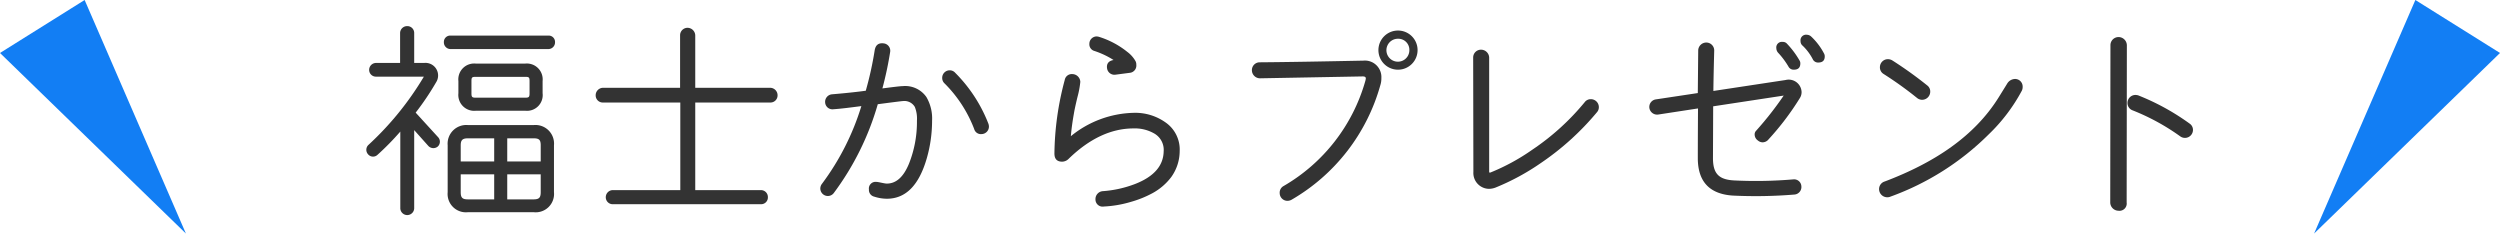 <svg xmlns="http://www.w3.org/2000/svg" xmlns:xlink="http://www.w3.org/1999/xlink" viewBox="0 0 379.99 35.498"><defs><style>.cls-1{fill:none;}.cls-2{clip-path:url(#clip-path);}.cls-3{fill:#333;}.cls-4{fill:#127ef4;}</style><clipPath id="clip-path" transform="translate(-110.005 -0.28)"><rect class="cls-1" width="600" height="36"/></clipPath></defs><g id="レイヤー_2" data-name="レイヤー 2"><g id="デザイン"><g class="cls-2"><path class="cls-1" d="M145.216,32.695,118.178,5.657a1.041,1.041,0,1,1,1.472-1.472L146.688,31.256a.986.986,0,0,1,0,1.439A1.024,1.024,0,0,1,145.216,32.695Z" transform="translate(-110.005 -0.28)"/><path class="cls-3" d="M176.608,21.145a1.003,1.003,0,0,1-.063,1.407,1.045,1.045,0,0,1-1.44-.096l-2.144-2.399V31.959a1.057,1.057,0,0,1-2.112,0V20.28a40.364,40.364,0,0,1-3.487,3.552.98.98,0,0,1-1.408-.096,1.016,1.016,0,0,1,.064-1.44,46.326,46.326,0,0,0,8.415-10.367h-7.327a1.025,1.025,0,0,1-.992-1.023,1.055,1.055,0,0,1,.992-1.057h3.712V5.273A1.066,1.066,0,0,1,171.905,4.249a1.039,1.039,0,0,1,1.056,1.024V9.849h1.504a1.917,1.917,0,0,1,1.824,2.944,40.897,40.897,0,0,1-3.104,4.607ZM193.375,7.737H178.465a1.012,1.012,0,0,1-.992-1.056.958.958,0,0,1,.992-.992H193.375a.958.958,0,0,1,.992.992A1.012,1.012,0,0,1,193.375,7.737Zm.832,21.759a2.787,2.787,0,0,1-3.071,3.039H181.12a2.787,2.787,0,0,1-3.071-3.039V22.36a2.841,2.841,0,0,1,3.071-3.072h10.016a2.826,2.826,0,0,1,3.071,3.072ZM192.479,14.457a2.387,2.387,0,0,1-2.624,2.655h-7.52a2.41,2.41,0,0,1-2.655-2.655V12.601a2.41,2.41,0,0,1,2.655-2.655h7.487a2.41,2.41,0,0,1,2.656,2.655Zm-7.359,10.367V21.305h-4c-.8,0-1.088.256-1.088,1.056v2.464Zm0,5.76V26.775h-5.088v2.721c0,.831.256,1.088,1.088,1.088Zm5.375-17.983c0-.575-.096-.64-.672-.64h-7.487c-.576,0-.672.064-.672.64V14.457c0,.575.096.672.672.672h7.487c.576,0,.672-.097.672-.672Zm1.696,12.224V22.36c0-.832-.256-1.056-1.088-1.056h-4v3.52Zm0,1.951h-5.088V30.584h4c.832,0,1.088-.257,1.088-1.088Z" transform="translate(-110.005 -0.28)"/><path class="cls-3" d="M227.104,15.864H215.68V29.176h9.983a1.052,1.052,0,0,1,1.057,1.088,1.026,1.026,0,0,1-1.057,1.056H203.169a1.053,1.053,0,0,1-1.088-1.056,1.079,1.079,0,0,1,1.088-1.088H213.408V15.864H201.633a1.079,1.079,0,0,1-1.088-1.088,1.135,1.135,0,0,1,1.088-1.151H213.376v-8a1.134,1.134,0,0,1,1.12-1.119,1.19,1.19,0,0,1,1.184,1.119v8h11.424a1.135,1.135,0,0,1,1.088,1.151A1.079,1.079,0,0,1,227.104,15.864Z" transform="translate(-110.005 -0.28)"/><path class="cls-3" d="M250.88,24.312c-1.185,4.127-3.2,6.175-6.08,6.175a6.339,6.339,0,0,1-1.92-.319,1.039,1.039,0,0,1-.8-1.088,1.009,1.009,0,0,1,1.12-1.152c.352,0,1.216.256,1.6.256,1.408,0,2.528-.992,3.36-3.008a17.12,17.12,0,0,0,1.216-6.56,4.764,4.764,0,0,0-.32-2.08,1.839,1.839,0,0,0-1.792-.896q-.192,0-3.84.48a41.908,41.908,0,0,1-6.688,13.502,1.121,1.121,0,0,1-.896.448,1.147,1.147,0,0,1-1.152-1.151,1.194,1.194,0,0,1,.256-.704,38.44,38.44,0,0,0,5.984-11.808c-1.504.192-2.912.385-4.256.48a1.109,1.109,0,0,1-1.248-1.024,1.146,1.146,0,0,1,1.023-1.247c2.272-.192,4-.385,5.152-.545a51.714,51.714,0,0,0,1.344-6.079c.128-.864.576-1.216,1.376-1.12a1.126,1.126,0,0,1,.991,1.28,53.913,53.913,0,0,1-1.184,5.567c1.728-.224,2.784-.352,3.136-.352a3.927,3.927,0,0,1,3.552,1.663,6.454,6.454,0,0,1,.864,3.584A20.743,20.743,0,0,1,250.88,24.312Zm9.439-4.8a1.147,1.147,0,0,1-1.152,1.151,1.044,1.044,0,0,1-1.088-.768,19.709,19.709,0,0,0-4.544-6.976,1.111,1.111,0,0,1-.319-.8,1.14,1.14,0,0,1,1.119-1.152,1.095,1.095,0,0,1,.864.384,22.405,22.405,0,0,1,5.056,7.775A1.602,1.602,0,0,1,260.319,19.513Z" transform="translate(-110.005 -0.28)"/><path class="cls-3" d="M288.031,27.191a8.867,8.867,0,0,1-2.88,2.464,16.02,16.02,0,0,1-3.264,1.312,17.197,17.197,0,0,1-4.096.704,1.086,1.086,0,0,1-1.28-1.088,1.204,1.204,0,0,1,1.12-1.248,16.993,16.993,0,0,0,4.896-1.088c2.88-1.12,4.32-2.784,4.352-4.992a2.857,2.857,0,0,0-1.439-2.688,5.917,5.917,0,0,0-3.136-.768c-3.392,0-6.688,1.535-9.855,4.607a1.418,1.418,0,0,1-.992.447c-.8,0-1.184-.416-1.184-1.247a44.614,44.614,0,0,1,1.568-11.168,1.081,1.081,0,0,1,1.151-.896,1.231,1.231,0,0,1,1.216,1.184,13.693,13.693,0,0,1-.416,2.24c-.352,1.439-.512,2.271-.544,2.496-.224,1.248-.384,2.399-.479,3.52a15.63,15.63,0,0,1,9.535-3.552,7.939,7.939,0,0,1,4.832,1.439,5.01,5.01,0,0,1,2.176,4.384A6.802,6.802,0,0,1,288.031,27.191Zm-5.312-17.086a1.111,1.111,0,0,1-1.024,1.247l-2.207.288a1.131,1.131,0,0,1-1.217-.992c-.096-.703.257-1.119.992-1.247a13.004,13.004,0,0,0-2.911-1.376A1.044,1.044,0,0,1,275.584,6.938a1.113,1.113,0,0,1,1.12-1.12,1.694,1.694,0,0,1,.352.063A13.065,13.065,0,0,1,281.376,8.186a4.494,4.494,0,0,1,1.216,1.375A1.057,1.057,0,0,1,282.72,10.105Z" transform="translate(-110.005 -0.28)"/><path class="cls-3" d="M306.304,30.647a1.324,1.324,0,0,1-.607.16,1.181,1.181,0,0,1-1.184-1.185,1.135,1.135,0,0,1,.575-1.056,26.929,26.929,0,0,0,12.447-15.999c.064-.256.097-.416.032-.512-.032-.096-.192-.16-.448-.16l-15.614.288a1.236,1.236,0,0,1-1.216-1.216,1.182,1.182,0,0,1,1.151-1.216c4.256-.032,9.535-.128,15.807-.256a2.504,2.504,0,0,1,2.72,2.655,3.32,3.32,0,0,1-.159,1.088A29.172,29.172,0,0,1,306.304,30.647ZM322.495,10.873a2.976,2.976,0,1,1,2.976-2.976A2.977,2.977,0,0,1,322.495,10.873Zm0-4.704a1.744,1.744,0,1,0,1.728,1.729A1.682,1.682,0,0,0,322.495,6.169Z" transform="translate(-110.005 -0.28)"/><path class="cls-3" d="M344.225,25.048A35.507,35.507,0,0,1,337.312,28.792a2.86,2.86,0,0,1-.991.191,2.411,2.411,0,0,1-2.368-2.56L333.921,9.018A1.181,1.181,0,0,1,335.105,7.833a1.237,1.237,0,0,1,1.247,1.185v17.342c0,.16.064.192.225.129a31.725,31.725,0,0,0,6.335-3.456,36.861,36.861,0,0,0,7.968-7.231,1.137,1.137,0,0,1,.928-.448,1.215,1.215,0,0,1,1.216,1.216,1.143,1.143,0,0,1-.288.768A40.948,40.948,0,0,1,344.225,25.048Z" transform="translate(-110.005 -0.28)"/><path class="cls-3" d="M376.929,20.152a51.008,51.008,0,0,0,4.191-5.344l-10.72,1.632-.031,7.872c0,2.335.863,3.264,3.199,3.392a67.145,67.145,0,0,0,9.023-.16,1.104,1.104,0,0,1,1.216,1.056,1.148,1.148,0,0,1-1.023,1.248,71.687,71.687,0,0,1-9.376.16c-3.552-.225-5.343-2.112-5.343-5.695,0-.129,0-2.656.031-7.552l-6.047.928a1.189,1.189,0,0,1-1.345-.992,1.157,1.157,0,0,1,.992-1.312l6.368-.96.063-6.527a1.233,1.233,0,0,1,1.248-1.152,1.202,1.202,0,0,1,1.184,1.185c-.032,1.375-.096,3.455-.128,6.175l10.976-1.664a1.956,1.956,0,0,1,2.432,1.824,1.689,1.689,0,0,1-.288.96,41.206,41.206,0,0,1-4.735,6.239,1.168,1.168,0,0,1-.896.448,1.123,1.123,0,0,1-.735-.288,1.11,1.11,0,0,1-.48-.895A.771.771,0,0,1,376.929,20.152Zm3.359-11.839A1.05,1.05,0,0,1,380,7.609a.848.848,0,0,1,.96-.96.825.825,0,0,1,.672.288,13.269,13.269,0,0,1,1.888,2.527.795.795,0,0,1,.128.448c0,.64-.319.96-.991.96a.875.875,0,0,1-.8-.448A12.065,12.065,0,0,0,380.288,8.313Zm7.071.544c0,.607-.319.928-.992.928a.877.877,0,0,1-.8-.448A7.781,7.781,0,0,0,384,7.226a.863.863,0,0,1-.32-.704.848.848,0,0,1,.96-.96,1.014,1.014,0,0,1,.64.256A9.674,9.674,0,0,1,387.231,8.377.907.907,0,0,1,387.359,8.857Z" transform="translate(-110.005 -0.28)"/><path class="cls-3" d="M412.288,20.696A40.776,40.776,0,0,1,397.345,30.168a1.131,1.131,0,0,1-.447.096,1.245,1.245,0,0,1-1.28-1.184,1.203,1.203,0,0,1,.864-1.217c7.52-2.848,13.631-6.847,17.343-12.831l1.248-2.016a1.431,1.431,0,0,1,1.247-.735,1.157,1.157,0,0,1,1.12,1.216,1.256,1.256,0,0,1-.128.575A26.483,26.483,0,0,1,412.288,20.696ZM401.377,15.16a55.438,55.438,0,0,0-5.088-3.647,1.155,1.155,0,0,1-.544-1.023,1.215,1.215,0,0,1,1.216-1.216,1.341,1.341,0,0,1,.672.191,60.156,60.156,0,0,1,5.312,3.808,1.139,1.139,0,0,1,.448.929,1.242,1.242,0,0,1-1.216,1.247A1.226,1.226,0,0,1,401.377,15.16Z" transform="translate(-110.005 -0.28)"/><path class="cls-3" d="M433.248,31.063a1.103,1.103,0,0,1-1.247,1.248,1.27,1.27,0,0,1-1.248-1.248l.031-23.902a1.23,1.23,0,0,1,1.248-1.248,1.271,1.271,0,0,1,1.248,1.248ZM441.408,21.017a33.366,33.366,0,0,0-7.264-3.968,1.174,1.174,0,0,1-.769-1.152,1.21,1.21,0,0,1,1.217-1.184,1.624,1.624,0,0,1,.416.063,35.633,35.633,0,0,1,7.807,4.288,1.147,1.147,0,0,1,.513.992,1.217,1.217,0,0,1-1.92.96Z" transform="translate(-110.005 -0.28)"/><path class="cls-1" d="M454.593,32.951a1.084,1.084,0,0,1-1.472,0,1.024,1.024,0,0,1,0-1.472L480.768,3.865a.986.986,0,0,1,1.439,0,.987.987,0,0,1,0,1.44Z" transform="translate(-110.005 -0.28)"/><polygon class="cls-4" points="367.127 0 351.733 35.498 379.99 8.053 367.127 0"/><polygon class="cls-4" points="12.863 0 28.257 35.498 0 8.053 12.863 0"/></g></g></g></svg>